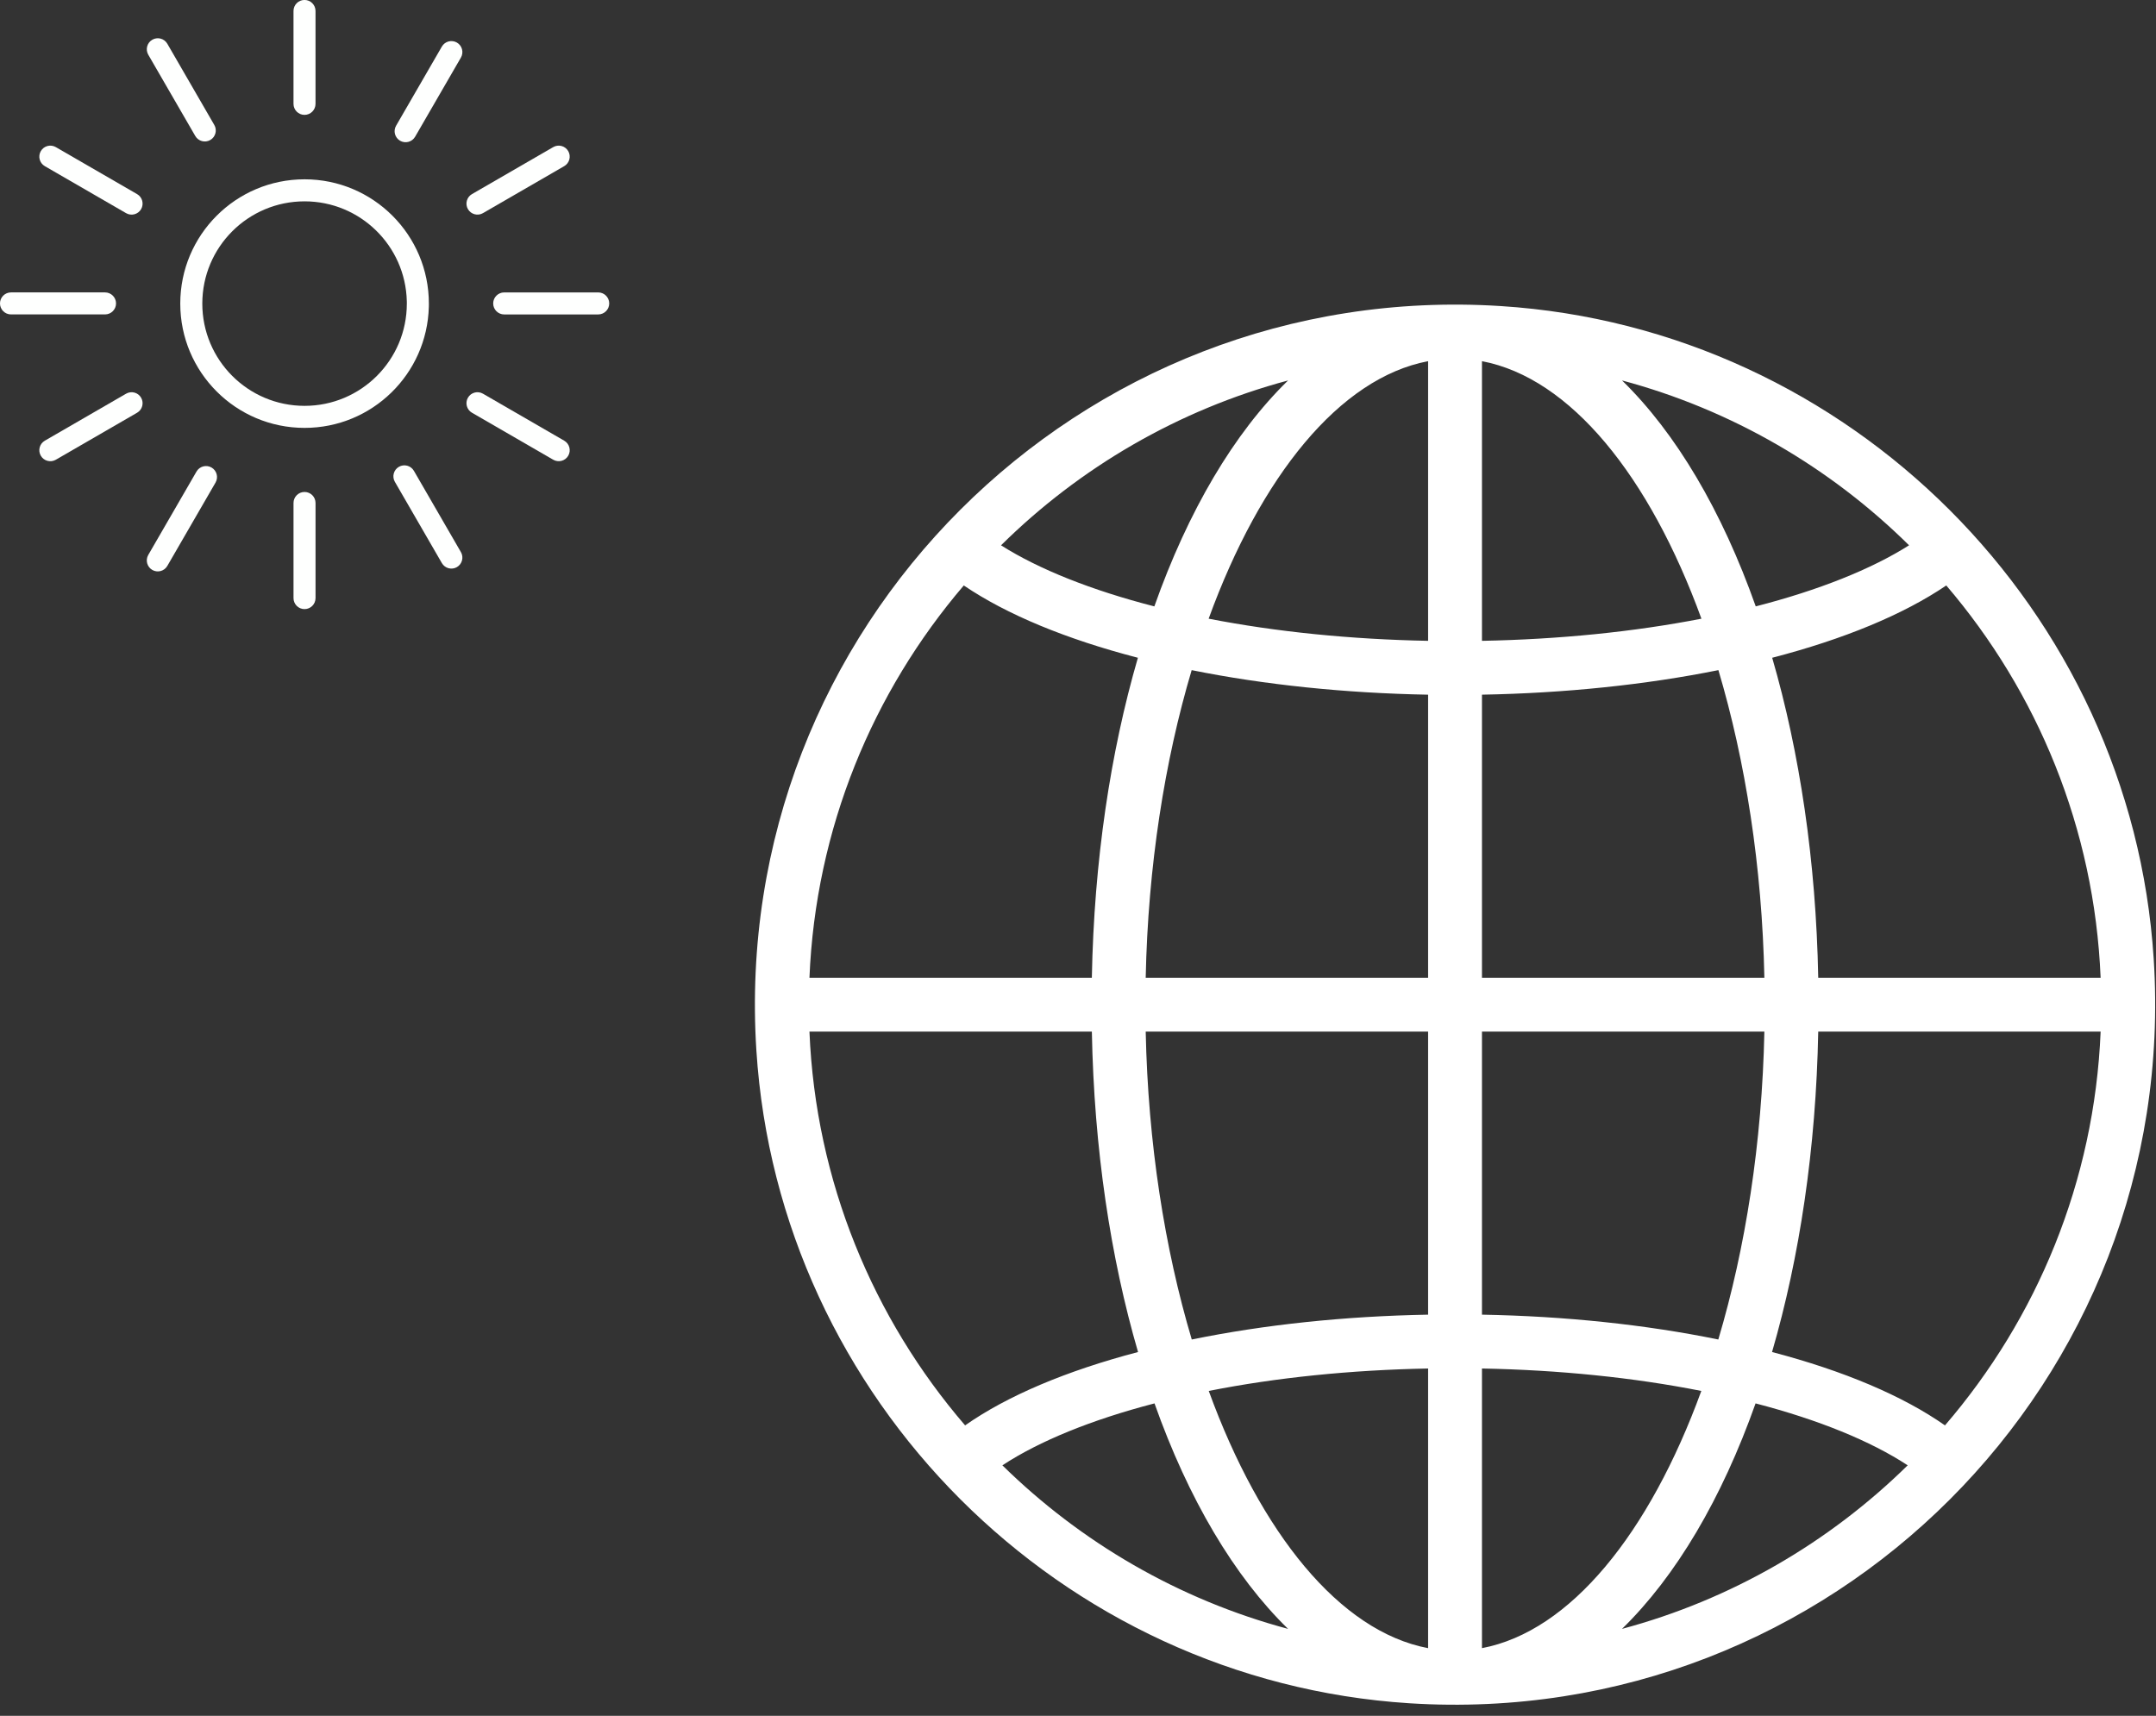 <?xml version="1.0" encoding="UTF-8" standalone="no"?> <svg xmlns="http://www.w3.org/2000/svg" xmlns:xlink="http://www.w3.org/1999/xlink" xmlns:serif="http://www.serif.com/" width="100%" height="100%" viewBox="0 0 98 78" version="1.1" xml:space="preserve" style="fill-rule:evenodd;clip-rule:evenodd;stroke-linejoin:round;stroke-miterlimit:2;"><rect x="0" y="0" width="98" height="78" fill="#333333" stroke="none"/> <g transform="matrix(0.612,0,0,0.612,26.97,6.503)"> <path d="M67.399,12.109C36.054,10.105 10.105,36.053 12.109,67.399C13.765,93.308 34.693,114.235 60.602,115.892C91.947,117.896 117.896,91.948 115.892,60.602C114.235,34.693 93.307,13.765 67.399,12.109ZM87.545,89.802C89.59,82.776 90.811,74.694 90.975,66L111.95,66C111.49,77.147 107.211,87.319 100.389,95.251C97.259,93.058 92.884,91.204 87.545,89.802ZM27.612,95.251C20.79,87.319 16.51,77.147 16.051,66L37.026,66C37.189,74.694 38.41,82.776 40.456,89.802C35.115,91.205 30.74,93.058 27.612,95.251ZM40.445,38.233C38.405,45.252 37.188,53.321 37.025,62L16.051,62C16.508,50.906 20.749,40.778 27.514,32.862C30.697,35.019 35.103,36.847 40.445,38.233ZM62,62L41.025,62C41.197,53.723 42.428,45.91 44.439,39.152C49.845,40.242 55.84,40.863 62,40.975L62,62ZM62,66L62,87.026C55.827,87.138 49.833,87.768 44.447,88.872C42.431,82.108 41.198,74.287 41.025,66L62,66ZM66,66L86.975,66C86.803,74.287 85.569,82.108 83.554,88.872C78.165,87.768 72.172,87.138 66,87.026L66,66ZM66,62L66,40.974C72.16,40.863 78.155,40.241 83.561,39.151C85.572,45.91 86.803,53.723 86.975,62L66,62ZM66,36.975L66,16.202C72.569,17.449 78.446,24.744 82.3,35.33C77.274,36.31 71.715,36.868 66,36.975ZM62,16.202L62,36.975C56.285,36.868 50.726,36.31 45.7,35.33C49.554,24.744 55.431,17.448 62,16.202ZM62,91.026L62,111.799C55.435,110.553 49.562,103.267 45.708,92.693C50.717,91.699 56.274,91.134 62,91.026ZM66,111.798L66,91.026C71.725,91.134 77.281,91.699 82.292,92.693C78.438,103.266 72.565,110.553 66,111.798ZM90.975,62C90.812,53.321 89.595,45.252 87.556,38.233C92.898,36.846 97.304,35.019 100.486,32.862C107.251,40.777 111.492,50.906 111.949,62L90.975,62ZM97.721,29.879C94.921,31.653 91.003,33.218 86.334,34.416C83.824,27.32 80.417,21.546 76.403,17.633C84.566,19.819 91.878,24.105 97.721,29.879ZM41.667,34.417C36.998,33.219 33.08,31.654 30.28,29.88C36.122,24.105 43.435,19.82 51.599,17.634C47.584,21.546 44.176,27.321 41.667,34.417ZM30.381,98.218C33.121,96.418 37.009,94.831 41.679,93.618C44.187,100.698 47.59,106.46 51.598,110.367C43.481,108.193 36.207,103.942 30.381,98.218ZM86.321,93.618C90.99,94.831 94.879,96.418 97.619,98.218C91.793,103.943 84.52,108.194 76.402,110.367C80.41,106.46 83.812,100.698 86.321,93.618Z" style="fill:white;fill-rule:nonzero;"></path> </g> <g transform="matrix(0,-0.24,-0.24,0,13.844,8.652)"> <path d="M-22.063,-23.534L-21.759,-23.54L-21.455,-23.542C-8.453,-23.542 2.087,-13.001 2.087,0C2.087,13.002 -8.453,23.542 -21.455,23.542C-34.457,23.542 -44.997,13.002 -44.997,0C-44.997,-12.799 -34.784,-23.212 -22.063,-23.534ZM-20.955,-19.362C-10.489,-19.097 -2.087,-10.53 -2.087,0C-2.087,10.698 -10.757,19.368 -21.455,19.368C-32.153,19.368 -40.823,10.698 -40.823,0C-40.823,-10.697 -32.153,-19.368 -21.455,-19.368L-21.205,-19.367L-20.955,-19.362Z" style="fill:rgb(254,255,254);"></path> </g> <g transform="matrix(0,-0.31,-0.31,0,15.953,2.61)"> <path d="M-6.812,5.198L6.812,5.198C7.703,5.198 8.426,5.921 8.426,6.812C8.426,7.703 7.703,8.426 6.812,8.426L-6.812,8.426C-7.703,8.426 -8.426,7.703 -8.426,6.812C-8.426,5.921 -7.703,5.198 -6.812,5.198Z" style="fill:rgb(254,255,254);"></path> </g> <g transform="matrix(0,-0.31,-0.31,0,16.004,25.027)"> <path d="M-6.974,5.36L6.975,5.36C7.866,5.36 8.589,6.083 8.589,6.974C8.589,7.866 7.866,8.589 6.975,8.589L-6.975,8.589C-7.866,8.589 -8.589,7.866 -8.589,6.974C-8.589,6.083 -7.866,5.36 -6.974,5.36Z" style="fill:rgb(254,255,254);"></path> </g> <g transform="matrix(-0.155,-0.268,-0.268,0.155,9.306,2.237)"> <path d="M-10.335,4.353L3.445,4.353C4.336,4.353 5.059,5.076 5.059,5.967C5.059,6.858 4.336,7.581 3.445,7.581L-10.335,7.581C-11.226,7.581 -11.949,6.858 -11.949,5.967C-11.949,5.076 -11.226,4.353 -10.335,4.353Z" style="fill:rgb(254,255,254);"></path> </g> <g transform="matrix(-0.155,-0.268,-0.268,0.155,20.515,21.652)"> <path d="M-10.339,4.355L3.446,4.355C4.337,4.355 5.06,5.078 5.06,5.969C5.06,6.86 4.337,7.583 3.446,7.583L-10.339,7.583C-11.23,7.583 -11.953,6.86 -11.953,5.969C-11.953,5.078 -11.23,4.355 -10.339,4.355Z" style="fill:rgb(254,255,254);"></path> </g> <g transform="matrix(-0.268,-0.155,-0.155,0.268,3.069,6.34)"> <path d="M-12.862,1.832L0.924,1.832C1.815,1.832 2.538,2.555 2.538,3.447C2.538,4.338 1.815,5.061 0.924,5.061L-12.862,5.061C-13.753,5.061 -14.476,4.338 -14.476,3.447C-14.476,2.555 -13.753,1.832 -12.862,1.832Z" style="fill:rgb(254,255,254);"></path> </g> <g transform="matrix(-0.268,-0.155,-0.155,0.268,22.484,17.549)"> <path d="M-12.861,1.832L0.923,1.832C1.814,1.832 2.538,2.555 2.538,3.446C2.538,4.337 1.814,5.06 0.923,5.06L-12.861,5.06C-13.752,5.06 -14.476,4.337 -14.476,3.446C-14.476,2.555 -13.752,1.832 -12.861,1.832Z" style="fill:rgb(254,255,254);"></path> </g> <g transform="matrix(-0.31,0,0,0.31,0.5,13.793)"> <path d="M-13.787,-1.614L0,-1.614C0.891,-1.614 1.614,-0.891 1.614,-0C1.614,0.891 0.891,1.614 0,1.614L-13.787,1.614C-14.678,1.614 -15.401,0.891 -15.401,-0C-15.401,-0.891 -14.678,-1.614 -13.787,-1.614Z" style="fill:rgb(254,255,254);"></path> </g> <g transform="matrix(-0.31,2.24671e-05,2.24671e-05,0.31,22.918,13.794)"> <path d="M-13.785,-1.615L0,-1.615C0.891,-1.615 1.614,-0.892 1.614,-0C1.614,0.891 0.891,1.614 0,1.614L-13.785,1.614C-14.676,1.614 -15.399,0.891 -15.399,-0C-15.399,-0.892 -14.676,-1.615 -13.785,-1.615Z" style="fill:rgb(254,255,254);"></path> </g> <g transform="matrix(-0.268,0.155,0.155,0.268,3.069,21.247)"> <path d="M-12.862,-5.061L0.924,-5.061C1.815,-5.061 2.538,-4.338 2.538,-3.447C2.538,-2.555 1.815,-1.832 0.924,-1.832L-12.862,-1.832C-13.753,-1.832 -14.476,-2.555 -14.476,-3.447C-14.476,-4.338 -13.753,-5.061 -12.862,-5.061Z" style="fill:rgb(254,255,254);"></path> </g> <g transform="matrix(-0.268,0.155,0.155,0.268,22.484,10.037)"> <path d="M-12.86,-5.06L0.923,-5.06C1.814,-5.06 2.538,-4.337 2.538,-3.446C2.538,-2.555 1.814,-1.832 0.923,-1.832L-12.86,-1.832C-13.751,-1.832 -14.475,-2.555 -14.475,-3.446C-14.475,-4.337 -13.751,-5.06 -12.86,-5.06Z" style="fill:rgb(254,255,254);"></path> </g> <g transform="matrix(-0.155,0.268,0.268,0.155,9.362,25.478)"> <path d="M-10.608,-7.738L3.536,-7.738C4.427,-7.738 5.15,-7.015 5.15,-6.124C5.15,-5.233 4.427,-4.51 3.536,-4.51L-10.608,-4.51C-11.499,-4.51 -12.222,-5.233 -12.222,-6.124C-12.222,-7.015 -11.499,-7.738 -10.608,-7.738Z" style="fill:rgb(254,255,254);"></path> </g> <g transform="matrix(-0.155,0.268,0.268,0.155,20.515,5.967)"> <path d="M-10.069,-7.428L3.356,-7.428C4.247,-7.428 4.971,-6.705 4.971,-5.813C4.971,-4.922 4.247,-4.199 3.356,-4.199L-10.069,-4.199C-10.96,-4.199 -11.684,-4.922 -11.684,-5.813C-11.684,-6.705 -10.96,-7.428 -10.069,-7.428Z" style="fill:rgb(254,255,254);"></path> </g> </svg> 